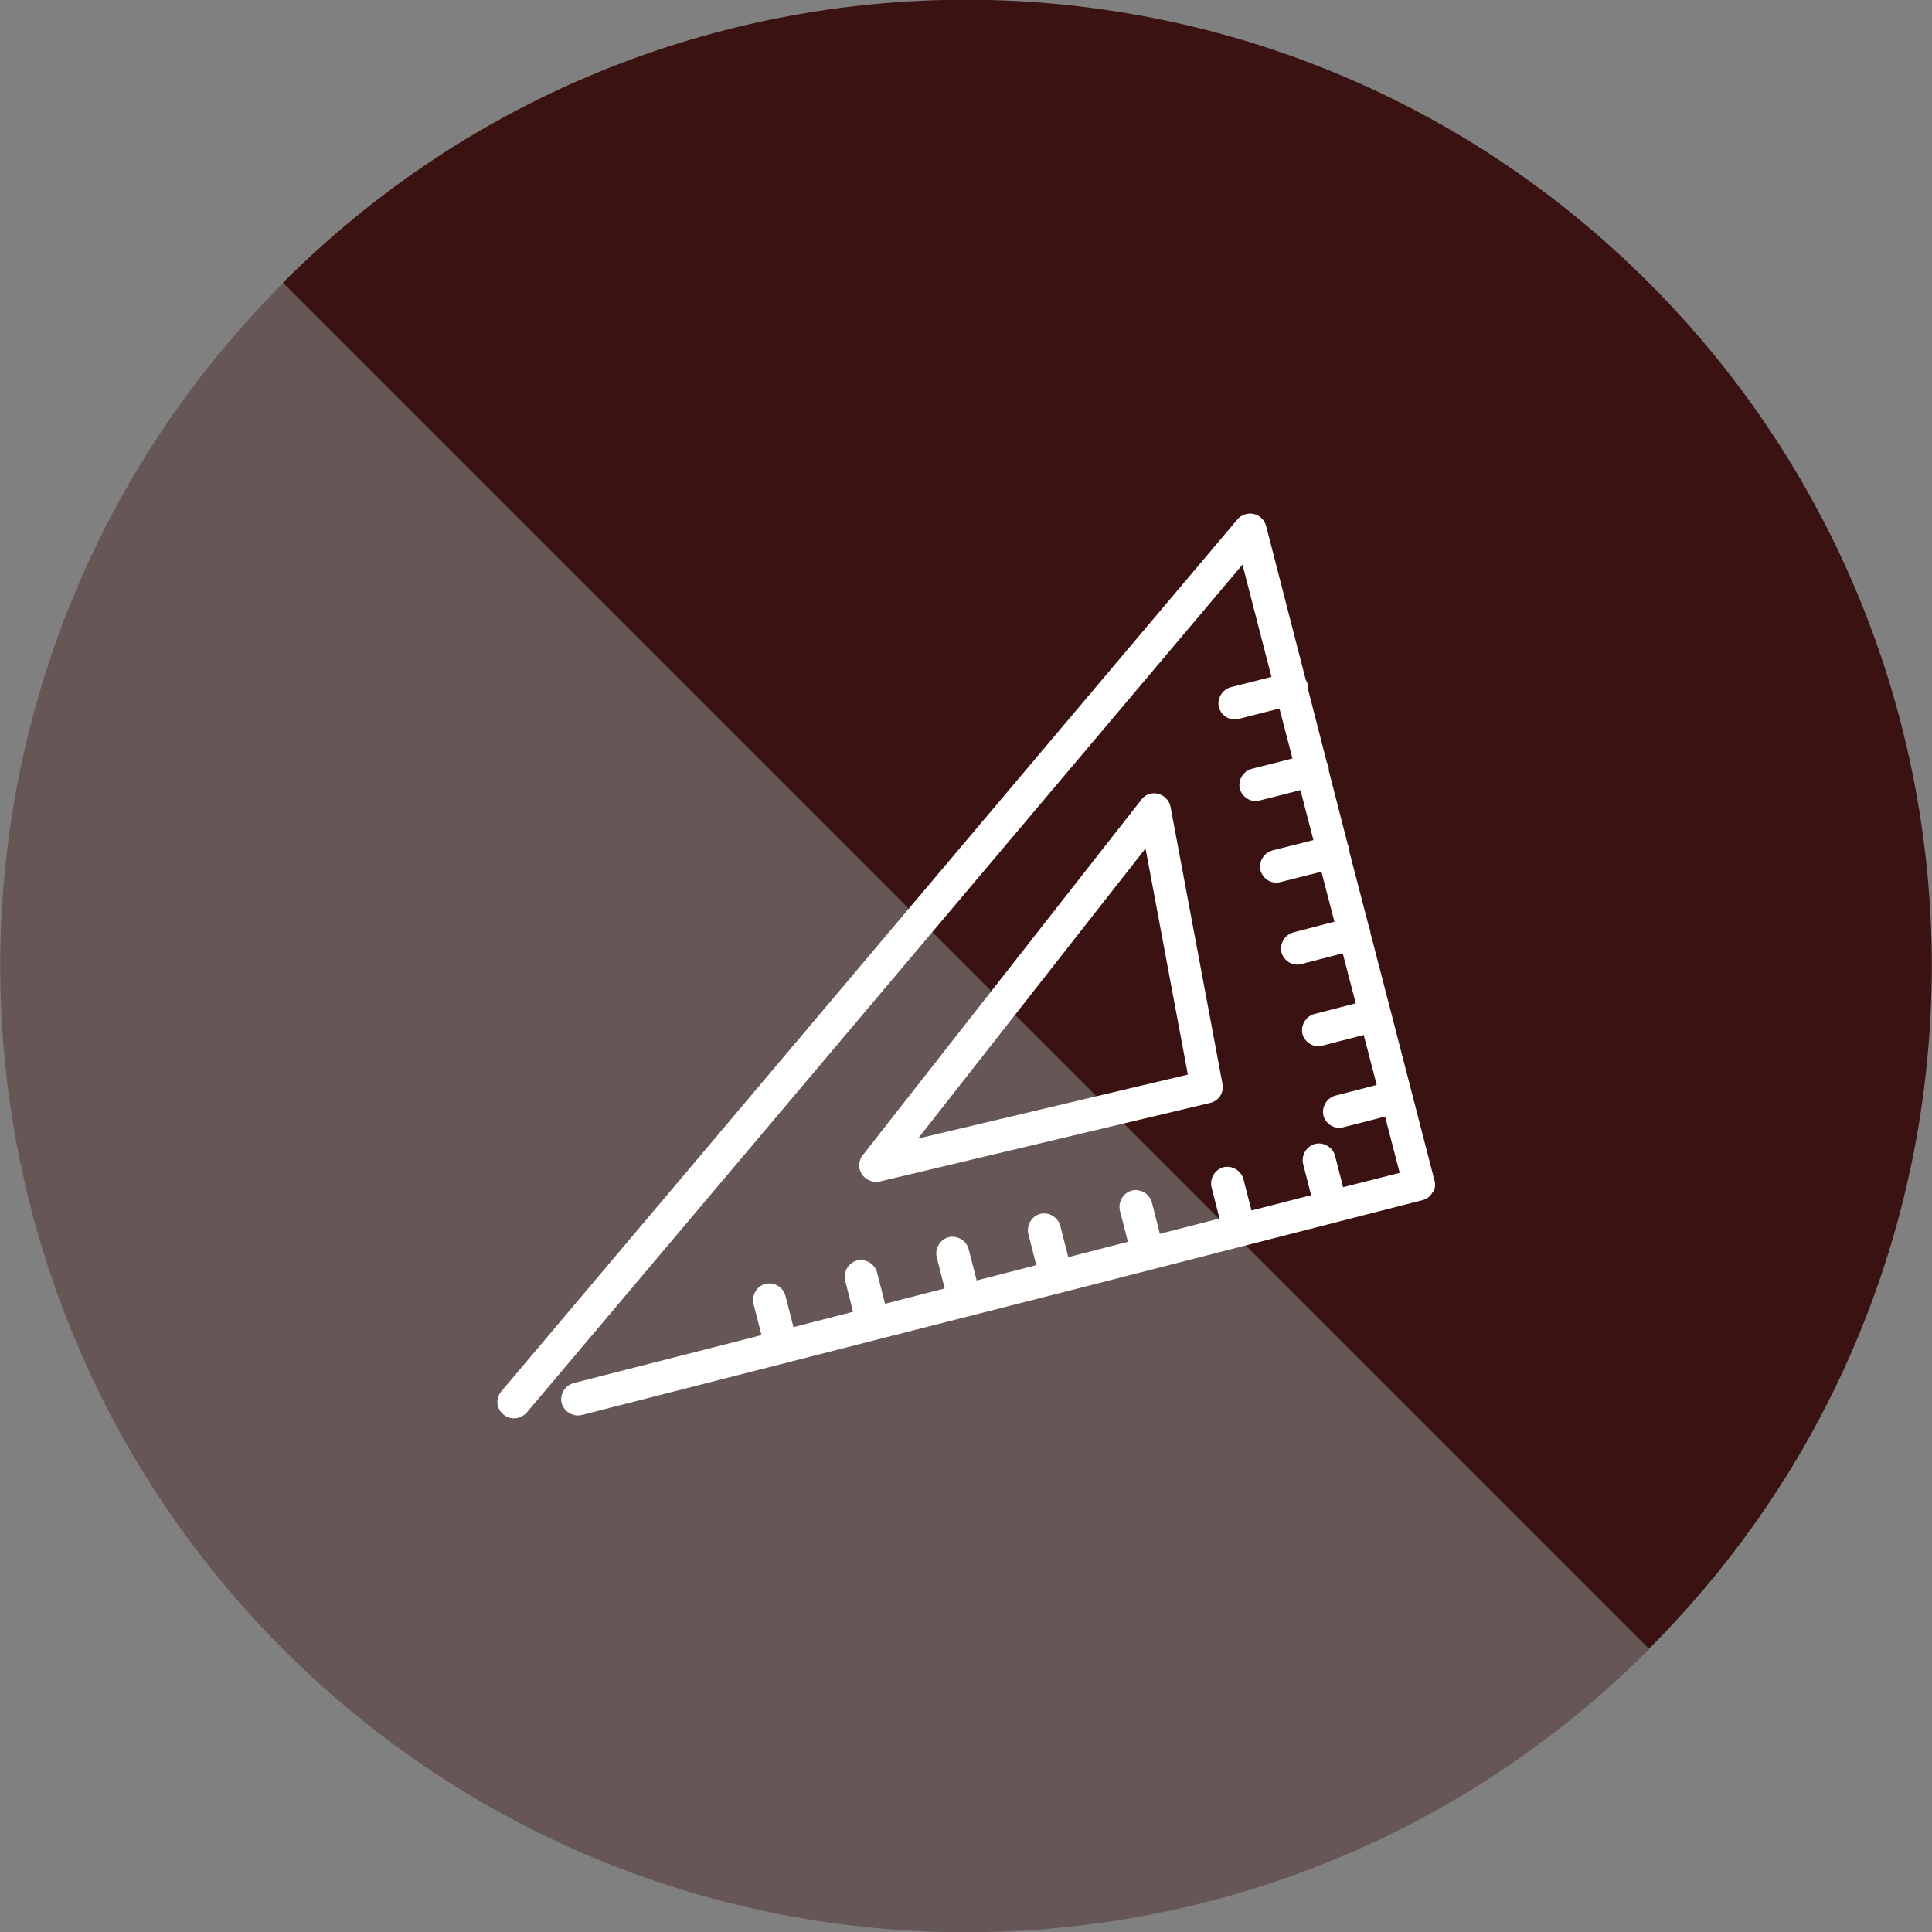 <?xml version="1.0" encoding="utf-8"?>
<!-- Generator: Adobe Illustrator 26.0.1, SVG Export Plug-In . SVG Version: 6.00 Build 0)  -->
<svg version="1.1" id="レイヤー_1" xmlns="http://www.w3.org/2000/svg" xmlns:xlink="http://www.w3.org/1999/xlink" x="0px"
	 y="0px" viewBox="0 0 58 58" style="enable-background:new 0 0 58 58;" xml:space="preserve">
<rect x="0" y="0" width="58" height="58" fill="#808080" stroke="none"/>
<style type="text/css">
	.st0{fill:#665656;}
	.st1{fill:#3A1212;}
	.st2{fill:#FFFFFF;}
</style>
<g>
	<path class="st0" d="M49.51,49.51c-11.33,11.33-29.69,11.33-41.01,0s-11.33-29.69,0-41.01"/>
	<path class="st1" d="M8.49,8.49c11.33-11.33,29.69-11.33,41.01,0s11.33,29.69,0,41.01"/>
</g>
<g>
	<path class="st2" d="M43.07,35.46l-1.31-5.07c0-0.01,0-0.01,0-0.02c0-0.01-0.01-0.01-0.01-0.02l-0.61-2.35
		c0-0.03-0.01-0.05-0.01-0.08c-0.01-0.03-0.02-0.05-0.03-0.08l-0.59-2.27c0-0.04,0-0.07-0.01-0.11c-0.01-0.04-0.02-0.07-0.04-0.11
		l-0.57-2.22c0-0.04,0-0.09-0.01-0.13c-0.01-0.04-0.03-0.08-0.05-0.12l-0.56-2.18c0-0.05,0-0.1-0.01-0.15
		c-0.01-0.05-0.04-0.1-0.06-0.14l-1.19-4.62c-0.05-0.18-0.19-0.32-0.37-0.36c-0.18-0.04-0.37,0.02-0.49,0.16l-22.1,26.18
		c-0.18,0.21-0.15,0.52,0.06,0.69c0.09,0.08,0.21,0.12,0.32,0.12c0.14,0,0.28-0.06,0.38-0.17l21.49-25.46l0.87,3.37l-1.22,0.31
		c-0.26,0.07-0.42,0.34-0.36,0.6c0.06,0.22,0.26,0.37,0.48,0.37c0.04,0,0.08-0.01,0.12-0.02l1.22-0.31l0.39,1.5l-1.22,0.31
		c-0.26,0.07-0.42,0.34-0.36,0.6c0.06,0.22,0.26,0.37,0.48,0.37c0.04,0,0.08-0.01,0.12-0.02l1.22-0.31l0.39,1.5l-1.23,0.31
		c-0.26,0.07-0.42,0.34-0.36,0.6c0.06,0.22,0.26,0.37,0.48,0.37c0.04,0,0.08-0.01,0.12-0.02l1.23-0.31l0.39,1.5l-1.23,0.32
		c-0.26,0.07-0.42,0.34-0.36,0.6c0.06,0.22,0.26,0.37,0.48,0.37c0.04,0,0.08-0.01,0.12-0.02l1.24-0.32l0.39,1.5l-1.24,0.32
		c-0.26,0.07-0.42,0.34-0.36,0.6c0.06,0.22,0.26,0.37,0.48,0.37c0.04,0,0.08-0.01,0.12-0.02l1.24-0.32l0.39,1.5l-1.24,0.32
		c-0.26,0.07-0.42,0.34-0.36,0.6c0.06,0.22,0.26,0.37,0.48,0.37c0.04,0,0.08-0.01,0.12-0.02l1.25-0.32l0.44,1.69l-1.7,0.43
		l-0.24-0.94c-0.07-0.26-0.34-0.42-0.6-0.36c-0.26,0.07-0.42,0.34-0.36,0.6l0.24,0.94l-1.79,0.46l-0.24-0.94
		c-0.07-0.26-0.34-0.42-0.6-0.36c-0.26,0.07-0.42,0.34-0.36,0.6l0.24,0.94l-1.79,0.46l-0.24-0.94c-0.07-0.26-0.34-0.42-0.6-0.36
		c-0.26,0.07-0.42,0.34-0.36,0.6l0.24,0.94l-1.79,0.46l-0.24-0.94c-0.07-0.26-0.34-0.42-0.6-0.36c-0.26,0.07-0.42,0.34-0.36,0.6
		l0.24,0.94l-1.79,0.46l-0.24-0.94c-0.07-0.26-0.34-0.42-0.6-0.36c-0.26,0.07-0.42,0.34-0.36,0.6l0.24,0.94l-1.79,0.46l-0.24-0.94
		c-0.07-0.26-0.34-0.42-0.6-0.36c-0.26,0.07-0.42,0.34-0.36,0.6l0.24,0.94l-1.79,0.46l-0.24-0.94c-0.07-0.26-0.34-0.42-0.6-0.36
		c-0.26,0.07-0.42,0.34-0.36,0.6l0.24,0.94l-5.64,1.44c-0.26,0.07-0.42,0.34-0.36,0.6c0.07,0.26,0.34,0.42,0.6,0.36l6.11-1.56
		c0,0,0,0,0,0c0,0,0,0,0,0l2.74-0.7c0,0,0,0,0,0c0,0,0,0,0,0l2.75-0.7c0,0,0,0,0,0c0,0,0,0,0,0l2.75-0.7c0,0,0,0,0,0l0,0l10.89-2.79
		c0.13-0.03,0.24-0.11,0.3-0.23C43.08,35.72,43.1,35.58,43.07,35.46z"/>
	<path class="st2" d="M26.3,35.48c0.04,0,0.08,0,0.11-0.01l9.92-2.36c0.26-0.06,0.42-0.31,0.37-0.57l-1.56-8.32
		c-0.04-0.19-0.18-0.34-0.37-0.39c-0.19-0.05-0.39,0.02-0.5,0.17l-8.37,10.68c-0.13,0.16-0.14,0.39-0.03,0.57
		C25.98,35.4,26.14,35.48,26.3,35.48z M34.39,25.47l1.27,6.79l-8.1,1.92L34.39,25.47z"/>
</g>
</svg>
